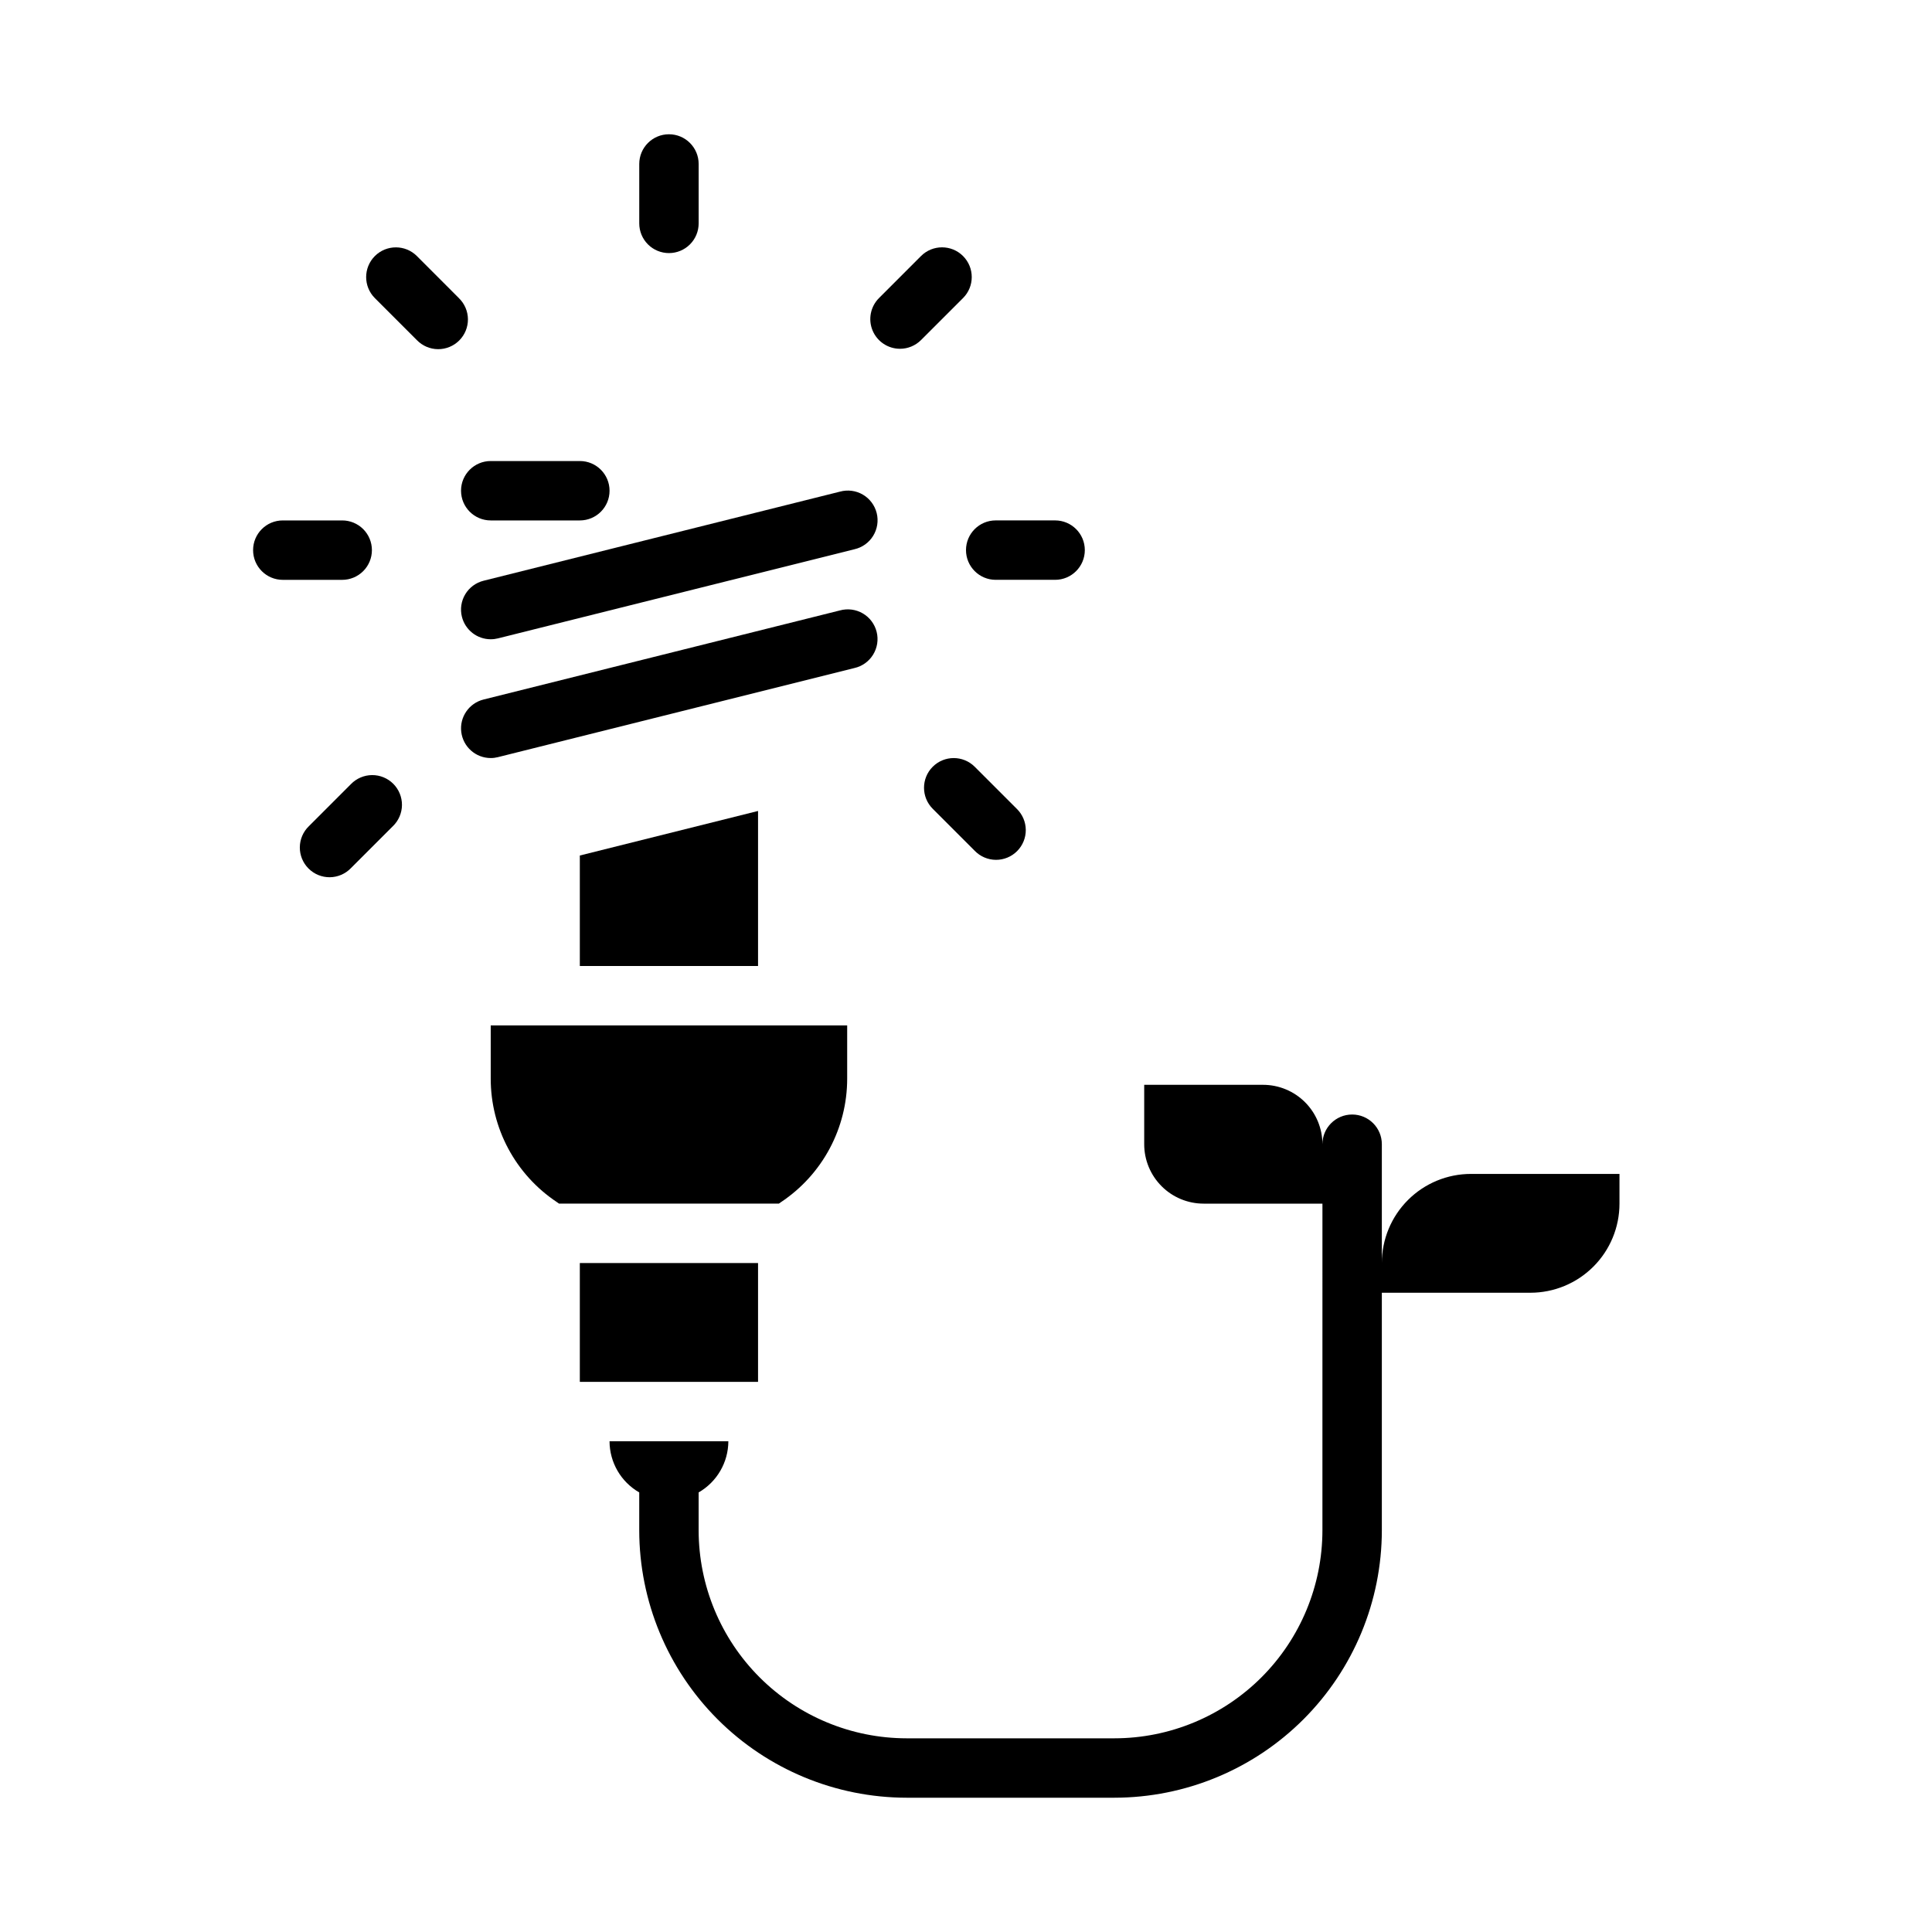 <?xml version="1.0" encoding="UTF-8"?>
<!-- Uploaded to: SVG Repo, www.svgrepo.com, Generator: SVG Repo Mixer Tools -->
<svg fill="#000000" width="800px" height="800px" version="1.1" viewBox="144 144 512 512" xmlns="http://www.w3.org/2000/svg">
 <g>
  <path d="m370.41 321.04c2.07-0.465 3.863-1.746 4.973-3.551 1.113-1.805 1.453-3.981 0.938-6.035-0.512-2.059-1.832-3.82-3.66-4.891-1.832-1.07-4.016-1.355-6.059-0.797l-94.465 23.617c-3.852 0.965-6.383 4.652-5.898 8.594 0.484 3.945 3.832 6.91 7.805 6.914 0.645 0.004 1.285-0.078 1.914-0.238z"/>
  <path d="m266.41 307.45c0.879 3.504 4.023 5.961 7.637 5.961 0.645 0.004 1.285-0.078 1.914-0.234l94.465-23.617h-0.004c2.07-0.465 3.863-1.746 4.973-3.551 1.113-1.801 1.453-3.981 0.938-6.035-0.512-2.055-1.832-3.82-3.66-4.891-1.832-1.07-4.016-1.355-6.059-0.797l-94.465 23.617c-2.027 0.504-3.773 1.793-4.848 3.586-1.078 1.789-1.398 3.934-0.891 5.961z"/>
  <path d="m274.05 281.92h23.617c4.348 0 7.871-3.523 7.871-7.871s-3.523-7.871-7.871-7.871h-23.617c-4.348 0-7.871 3.523-7.871 7.871s3.523 7.871 7.871 7.871z"/>
  <path d="m533.82 455.1c-6.266 0-12.273 2.488-16.699 6.918-4.43 4.43-6.918 10.438-6.918 16.699v-31.488c0-4.348-3.523-7.871-7.871-7.871-4.348 0-7.875 3.523-7.875 7.871 0-4.176-1.656-8.18-4.609-11.133-2.953-2.953-6.957-4.609-11.133-4.609h-31.488v15.742c0 4.176 1.66 8.18 4.613 11.133 2.949 2.953 6.957 4.613 11.133 4.613h31.488l-0.004 86.59c-0.016 14.609-5.824 28.617-16.156 38.945-10.332 10.332-24.336 16.145-38.945 16.16h-55.105c-14.609-0.016-28.613-5.828-38.945-16.16-10.332-10.328-16.141-24.336-16.16-38.945v-10.059c4.856-2.793 7.856-7.957 7.875-13.559h-31.488c0.016 5.602 3.016 10.766 7.871 13.559v10.059c0.02 18.785 7.492 36.793 20.773 50.074s31.293 20.754 50.074 20.773h55.105c18.781-0.02 36.793-7.492 50.074-20.773s20.754-31.289 20.773-50.074v-62.977h39.359c6.266 0 12.27-2.488 16.699-6.918 4.43-4.426 6.918-10.434 6.918-16.695v-7.875z"/>
  <path d="m297.66 478.72h47.23v31.488h-47.23z"/>
  <path d="m350.98 462.57c10.961-7.289 17.547-19.586 17.531-32.75v-14.082h-94.465v14.082c-0.016 13.164 6.566 25.461 17.531 32.75l0.574 0.402h58.254z"/>
  <path d="m344.89 400v-41.086l-47.23 11.809v29.277z"/>
  <path d="m321.28 211.07c2.09 0 4.09-0.828 5.566-2.305s2.305-3.481 2.305-5.566v-15.746c0-4.348-3.523-7.871-7.871-7.871s-7.871 3.523-7.871 7.871v15.746c0 2.086 0.828 4.09 2.305 5.566 1.477 1.477 3.481 2.305 5.566 2.305z"/>
  <path d="m265.61 223-11.129-11.141c-3.074-3.074-8.062-3.074-11.141 0-3.074 3.078-3.074 8.066 0 11.141l11.133 11.133c1.465 1.516 3.481 2.383 5.594 2.402 2.109 0.016 4.141-0.812 5.633-2.305 1.496-1.496 2.324-3.523 2.309-5.637-0.02-2.113-0.887-4.125-2.406-5.594z"/>
  <path d="m242.56 289.79c0-2.086-0.828-4.09-2.305-5.566-1.477-1.477-3.481-2.305-5.566-2.305h-15.746c-4.348 0-7.871 3.523-7.871 7.871 0 4.348 3.523 7.875 7.871 7.875h15.746c2.086 0 4.09-0.832 5.566-2.309 1.477-1.477 2.305-3.477 2.305-5.566z"/>
  <path d="m236.99 351.81-11.129 11.133c-1.52 1.465-2.387 3.481-2.406 5.594-0.016 2.109 0.812 4.141 2.309 5.633 1.492 1.496 3.523 2.324 5.633 2.309 2.113-0.02 4.129-0.887 5.594-2.406l11.133-11.133v0.004c1.516-1.469 2.383-3.484 2.402-5.594 0.016-2.113-0.812-4.141-2.305-5.637-1.496-1.492-3.523-2.324-5.637-2.305-2.109 0.02-4.125 0.887-5.594 2.402z"/>
  <path d="m391.18 347.2c-3.074 3.074-3.074 8.059 0 11.133l11.133 11.133h-0.004c1.469 1.516 3.484 2.383 5.594 2.402 2.113 0.016 4.141-0.812 5.637-2.309 1.492-1.492 2.32-3.519 2.305-5.633-0.02-2.113-0.887-4.129-2.402-5.594l-11.133-11.133c-3.074-3.07-8.059-3.07-11.129 0z"/>
  <path d="m407.87 297.66h15.742c4.348 0 7.875-3.527 7.875-7.875 0-4.348-3.527-7.871-7.875-7.871h-15.742c-4.348 0-7.871 3.523-7.871 7.871 0 4.348 3.523 7.875 7.871 7.875z"/>
  <path d="m382.51 236.43c2.086 0 4.09-0.832 5.566-2.305l11.137-11.133c3.078-3.074 3.078-8.062 0-11.141-3.074-3.074-8.062-3.074-11.137 0l-11.133 11.141c-2.25 2.25-2.926 5.637-1.707 8.578 1.219 2.941 4.09 4.859 7.273 4.859z"/>
 </g>
</svg>